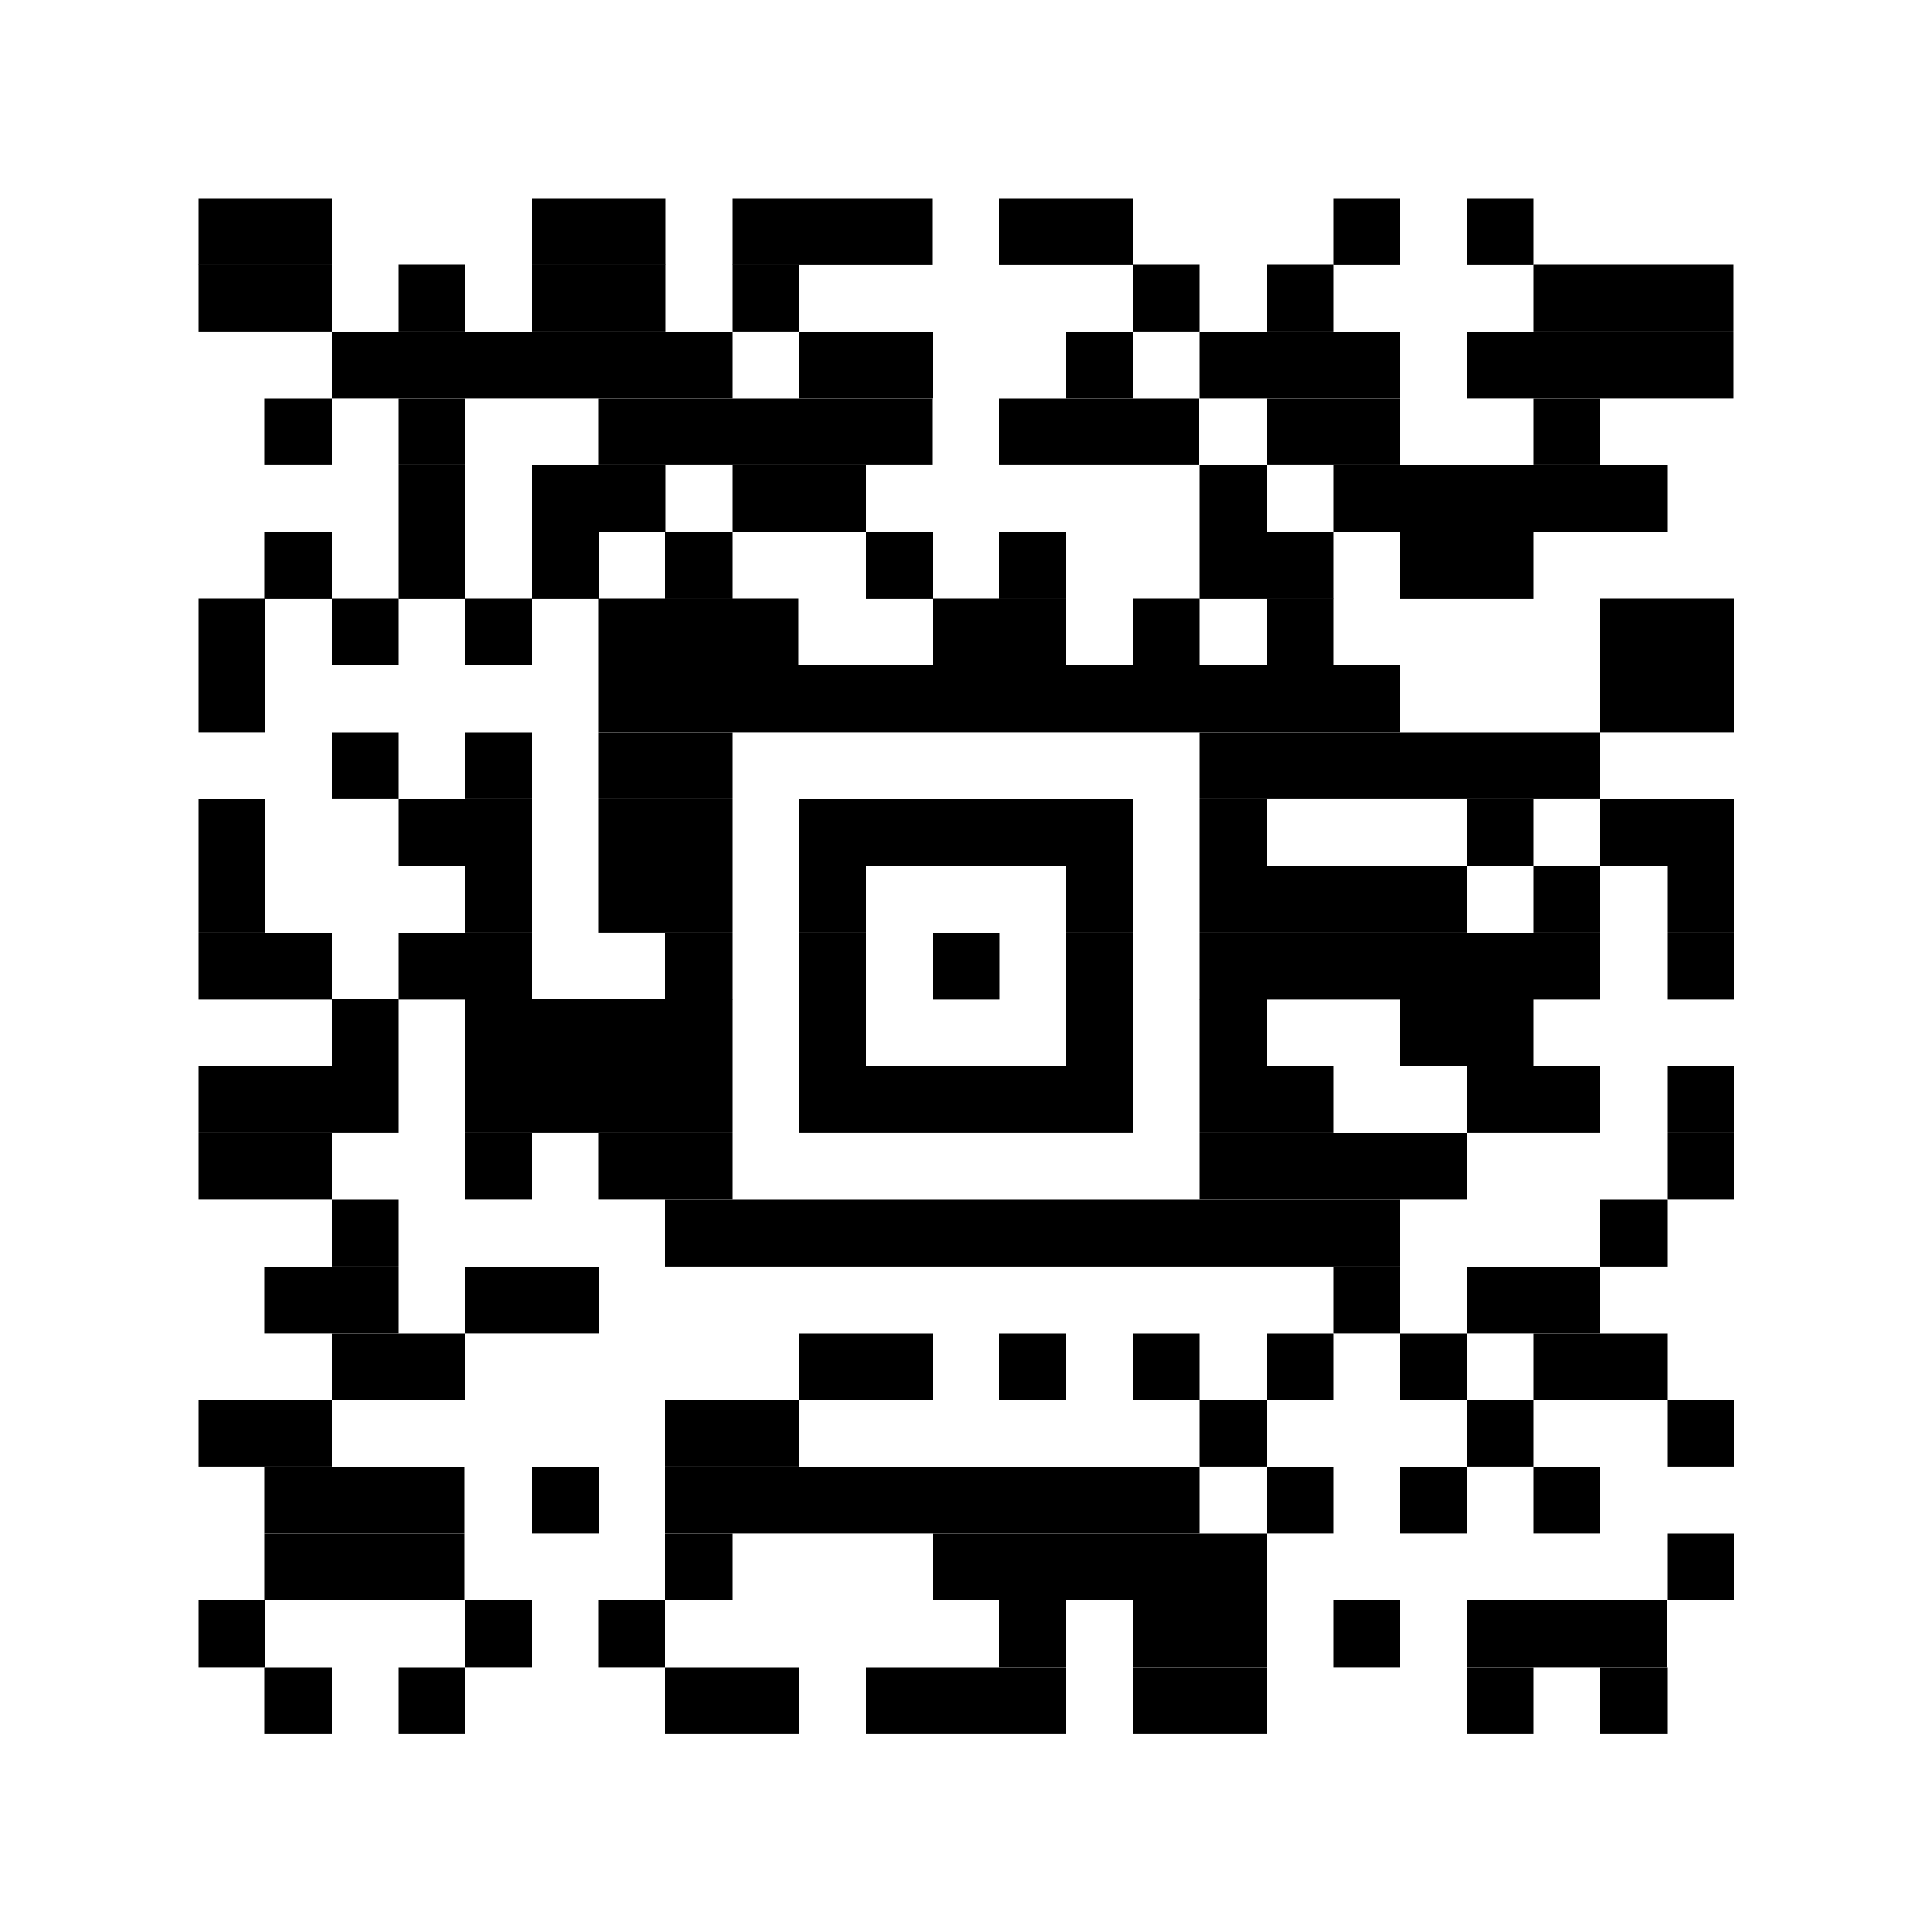 <svg xmlns="http://www.w3.org/2000/svg" id="Layer_1" data-name="Layer 1" viewBox="0 0 500 500"><rect x="68.5" y="431.5" width="17.3" height="17.28"></rect><rect x="103.1" y="431.5" width="17.3" height="17.28"></rect><rect x="172.2" y="431.5" width="34.6" height="17.28"></rect><rect x="224.1" y="431.5" width="51.8" height="17.28"></rect><rect x="293.2" y="431.5" width="34.6" height="17.28"></rect><rect x="379.6" y="431.5" width="17.3" height="17.28"></rect><rect x="414.2" y="431.5" width="17.3" height="17.28"></rect><rect x="51.3" y="414.2" width="17.3" height="17.28"></rect><rect x="120.4" y="414.2" width="17.3" height="17.28"></rect><rect x="154.9" y="414.2" width="17.3" height="17.28"></rect><rect x="258.6" y="414.2" width="17.3" height="17.28"></rect><rect x="293.2" y="414.2" width="34.6" height="17.28"></rect><rect x="345.1" y="414.2" width="17.3" height="17.28"></rect><rect x="379.6" y="414.2" width="51.8" height="17.28"></rect><rect x="68.5" y="396.9" width="51.8" height="17.28"></rect><rect x="172.2" y="396.9" width="17.3" height="17.28"></rect><rect x="241.4" y="396.9" width="86.4" height="17.28"></rect><rect x="431.5" y="396.9" width="17.3" height="17.28"></rect><rect x="68.5" y="379.6" width="51.8" height="17.28"></rect><rect x="137.7" y="379.6" width="17.3" height="17.28"></rect><rect x="172.2" y="379.6" width="138.3" height="17.28"></rect><rect x="327.8" y="379.6" width="17.3" height="17.28"></rect><rect x="362.3" y="379.6" width="17.3" height="17.28"></rect><rect x="396.9" y="379.6" width="17.3" height="17.28"></rect><rect x="51.3" y="362.3" width="34.6" height="17.28"></rect><rect x="172.2" y="362.3" width="34.6" height="17.28"></rect><rect x="310.5" y="362.3" width="17.3" height="17.28"></rect><rect x="379.6" y="362.3" width="17.3" height="17.28"></rect><rect x="431.5" y="362.3" width="17.3" height="17.28"></rect><rect x="85.8" y="345.1" width="34.6" height="17.28"></rect><rect x="206.8" y="345.1" width="34.6" height="17.28"></rect><rect x="258.6" y="345.1" width="17.3" height="17.28"></rect><rect x="293.2" y="345.1" width="17.3" height="17.28"></rect><rect x="327.8" y="345.1" width="17.3" height="17.28"></rect><rect x="362.3" y="345.1" width="17.3" height="17.28"></rect><rect x="396.9" y="345.1" width="34.6" height="17.28"></rect><rect x="68.5" y="327.8" width="34.6" height="17.28"></rect><rect x="120.4" y="327.8" width="34.6" height="17.28"></rect><rect x="345.1" y="327.8" width="17.3" height="17.28"></rect><rect x="379.6" y="327.8" width="34.6" height="17.28"></rect><rect x="85.8" y="310.5" width="17.3" height="17.28"></rect><rect x="172.2" y="310.5" width="190.1" height="17.28"></rect><rect x="414.2" y="310.5" width="17.3" height="17.28"></rect><rect x="51.3" y="293.2" width="34.6" height="17.28"></rect><rect x="120.4" y="293.2" width="17.3" height="17.28"></rect><rect x="154.9" y="293.2" width="34.6" height="17.28"></rect><rect x="310.5" y="293.2" width="69.1" height="17.28"></rect><rect x="431.5" y="293.2" width="17.3" height="17.28"></rect><rect x="51.3" y="275.9" width="51.8" height="17.28"></rect><rect x="120.4" y="275.9" width="69.1" height="17.28"></rect><rect x="206.8" y="275.9" width="86.4" height="17.28"></rect><rect x="310.5" y="275.9" width="34.6" height="17.28"></rect><rect x="379.6" y="275.9" width="34.6" height="17.28"></rect><rect x="431.5" y="275.9" width="17.3" height="17.28"></rect><rect x="85.8" y="258.6" width="17.3" height="17.28"></rect><rect x="120.4" y="258.6" width="69.1" height="17.28"></rect><rect x="206.8" y="258.6" width="17.3" height="17.28"></rect><rect x="275.9" y="258.6" width="17.3" height="17.28"></rect><rect x="310.5" y="258.6" width="17.3" height="17.28"></rect><rect x="362.3" y="258.6" width="34.6" height="17.28"></rect><rect x="51.3" y="241.4" width="34.6" height="17.28"></rect><rect x="103.1" y="241.4" width="34.6" height="17.28"></rect><rect x="172.2" y="241.4" width="17.3" height="17.28"></rect><rect x="206.8" y="241.4" width="17.3" height="17.28"></rect><rect x="241.4" y="241.4" width="17.3" height="17.28"></rect><rect x="275.9" y="241.4" width="17.3" height="17.28"></rect><rect x="310.5" y="241.4" width="103.7" height="17.28"></rect><rect x="431.5" y="241.4" width="17.3" height="17.28"></rect><rect x="51.3" y="224.1" width="17.3" height="17.28"></rect><rect x="120.4" y="224.1" width="17.3" height="17.28"></rect><rect x="154.9" y="224.1" width="34.6" height="17.28"></rect><rect x="206.8" y="224.1" width="17.3" height="17.28"></rect><rect x="275.9" y="224.1" width="17.3" height="17.28"></rect><rect x="310.5" y="224.1" width="69.1" height="17.28"></rect><rect x="396.9" y="224.1" width="17.3" height="17.28"></rect><rect x="431.5" y="224.1" width="17.3" height="17.28"></rect><rect x="51.3" y="206.8" width="17.3" height="17.28"></rect><rect x="103.1" y="206.8" width="34.6" height="17.28"></rect><rect x="154.9" y="206.8" width="34.6" height="17.28"></rect><rect x="206.8" y="206.8" width="86.4" height="17.28"></rect><rect x="310.5" y="206.8" width="17.3" height="17.28"></rect><rect x="379.6" y="206.8" width="17.3" height="17.28"></rect><rect x="414.2" y="206.8" width="34.6" height="17.28"></rect><rect x="85.8" y="189.5" width="17.3" height="17.28"></rect><rect x="120.4" y="189.5" width="17.3" height="17.28"></rect><rect x="154.9" y="189.5" width="34.6" height="17.28"></rect><rect x="310.5" y="189.5" width="103.7" height="17.28"></rect><rect x="51.3" y="172.2" width="17.3" height="17.28"></rect><rect x="154.9" y="172.2" width="207.4" height="17.28"></rect><rect x="414.2" y="172.2" width="34.6" height="17.28"></rect><rect x="51.3" y="154.9" width="17.3" height="17.28"></rect><rect x="85.8" y="154.9" width="17.3" height="17.28"></rect><rect x="120.4" y="154.9" width="17.3" height="17.28"></rect><rect x="154.9" y="154.9" width="51.8" height="17.28"></rect><rect x="241.4" y="154.9" width="34.6" height="17.28"></rect><rect x="293.2" y="154.9" width="17.3" height="17.28"></rect><rect x="327.8" y="154.9" width="17.3" height="17.28"></rect><rect x="414.2" y="154.9" width="34.6" height="17.28"></rect><rect x="68.5" y="137.7" width="17.3" height="17.28"></rect><rect x="103.1" y="137.7" width="17.3" height="17.28"></rect><rect x="137.7" y="137.7" width="17.3" height="17.28"></rect><rect x="172.2" y="137.7" width="17.3" height="17.28"></rect><rect x="224.1" y="137.7" width="17.3" height="17.28"></rect><rect x="258.6" y="137.7" width="17.3" height="17.28"></rect><rect x="310.5" y="137.7" width="34.6" height="17.28"></rect><rect x="362.3" y="137.7" width="34.6" height="17.28"></rect><rect x="103.1" y="120.4" width="17.3" height="17.28"></rect><rect x="137.7" y="120.4" width="34.6" height="17.28"></rect><rect x="189.5" y="120.4" width="34.6" height="17.28"></rect><rect x="310.5" y="120.4" width="17.3" height="17.28"></rect><rect x="345.1" y="120.4" width="86.4" height="17.28"></rect><rect x="68.5" y="103.1" width="17.3" height="17.28"></rect><rect x="103.1" y="103.1" width="17.3" height="17.28"></rect><rect x="154.9" y="103.1" width="86.4" height="17.28"></rect><rect x="258.6" y="103.1" width="51.8" height="17.28"></rect><rect x="327.8" y="103.1" width="34.6" height="17.28"></rect><rect x="396.9" y="103.1" width="17.3" height="17.28"></rect><rect x="85.8" y="85.8" width="103.7" height="17.28"></rect><rect x="206.8" y="85.8" width="34.6" height="17.28"></rect><rect x="275.9" y="85.8" width="17.3" height="17.28"></rect><rect x="310.5" y="85.8" width="51.8" height="17.28"></rect><rect x="379.6" y="85.8" width="69.1" height="17.28"></rect><rect x="51.3" y="68.5" width="34.6" height="17.28"></rect><rect x="103.1" y="68.5" width="17.3" height="17.28"></rect><rect x="137.7" y="68.5" width="34.6" height="17.28"></rect><rect x="189.5" y="68.5" width="17.3" height="17.28"></rect><rect x="293.2" y="68.5" width="17.3" height="17.28"></rect><rect x="327.8" y="68.5" width="17.3" height="17.28"></rect><rect x="396.9" y="68.5" width="51.8" height="17.28"></rect><rect x="51.3" y="51.3" width="34.6" height="17.28"></rect><rect x="137.7" y="51.3" width="34.6" height="17.28"></rect><rect x="189.5" y="51.3" width="51.8" height="17.28"></rect><rect x="258.6" y="51.3" width="34.6" height="17.28"></rect><rect x="345.1" y="51.3" width="17.3" height="17.28"></rect><rect x="379.6" y="51.3" width="17.3" height="17.28"></rect></svg>